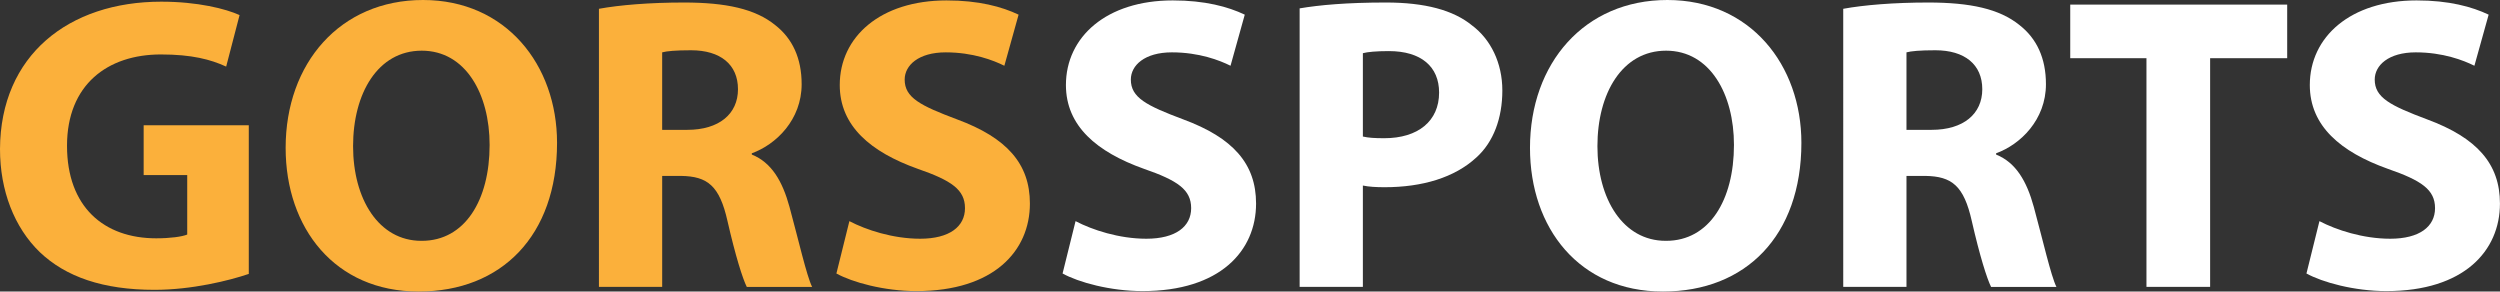 <?xml version="1.0" encoding="UTF-8"?>
<svg id="Layer_2" data-name="Layer 2" xmlns="http://www.w3.org/2000/svg" viewBox="0 0 596.9 69.6">
  <rect x="0" y="0" width="596.9" height="69.6" fill="#333333" stroke="none"/>
  <defs>
    <style>
      .cls-1 {
        fill: #fff;
      }

      .cls-1, .cls-2 {
        stroke-width: 0px;
      }

      .cls-2 {
        fill: #fbb03b;
      }
    </style>
  </defs>
  <g id="Layer_1-2" data-name="Layer 1">
    <g>
      <path class="cls-2" d="m59.4,65.4c-4.7,1.6-13.6,3.8-22.5,3.8-12.3,0-21.2-3.1-27.4-9C3.4,54.3,0,45.5,0,35.6.1,13.2,16.4.4,38.5.4c8.7,0,15.4,1.7,18.7,3.2l-3.2,12.3c-3.7-1.7-8.2-2.9-15.6-2.9-12.7,0-22.4,7.2-22.4,21.8s8.8,22.1,21.3,22.1c3.4,0,6.2-.4,7.4-.9v-14.2h-10.4v-11.9h25.1v35.5Z"/>
      <path class="cls-2" d="m99.9,69.6c-19.9,0-31.7-15.1-31.7-34.3C68.2,15.1,81.2,0,101,0s32,15.5,32,34.1c0,22.2-13.3,35.5-33,35.5h-.1Zm.8-12.1c10.3,0,16.2-9.7,16.2-22.9,0-12.1-5.7-22.5-16.2-22.5s-16.4,10.2-16.4,22.8,6.1,22.6,16.3,22.6h.1Z"/>
      <path class="cls-2" d="m143,2.1c4.9-.9,12.1-1.5,20.3-1.5,10,0,17,1.5,21.8,5.4,4.1,3.2,6.3,7.9,6.3,14.1,0,8.5-6.1,14.4-11.9,16.5v.3c4.7,1.9,7.3,6.3,9,12.5,2.1,7.7,4.1,16.5,5.4,19.1h-15.6c-1-2-2.7-7.4-4.6-15.7-1.9-8.5-4.8-10.7-11.1-10.8h-4.5v26.5h-15.1V2.1Zm15.1,28.9h6c7.6,0,12.1-3.8,12.1-9.7s-4.2-9.3-11.2-9.3c-3.7,0-5.8.2-6.9.5v18.5Z"/>
      <path class="cls-2" d="m202.8,52.8c4,2.1,10.4,4.2,16.9,4.2,7,0,10.7-2.9,10.7-7.3s-3.2-6.6-11.3-9.4c-11.2-4-18.6-10.2-18.6-20C200.5,8.8,210.2.1,226,.1c7.7,0,13.2,1.5,17.2,3.4l-3.4,12.2c-2.6-1.3-7.5-3.2-14-3.2s-9.8,3.1-9.8,6.5c0,4.3,3.7,6.2,12.5,9.5,11.9,4.4,17.4,10.6,17.4,20.1,0,11.3-8.6,20.9-27.1,20.9-7.7,0-15.3-2.1-19.1-4.2l3.1-12.5Z"/>
      <path class="cls-1" d="m256.8,52.8c4,2.1,10.4,4.2,16.9,4.2,7,0,10.7-2.9,10.7-7.3s-3.2-6.6-11.3-9.4c-11.2-4-18.6-10.2-18.6-20,0-11.5,9.7-20.2,25.5-20.2,7.7,0,13.2,1.5,17.2,3.4l-3.4,12.2c-2.6-1.3-7.5-3.2-14-3.2s-9.8,3.1-9.8,6.5c0,4.3,3.7,6.2,12.5,9.5,11.9,4.4,17.4,10.6,17.4,20.1,0,11.3-8.6,20.9-27.1,20.9-7.7,0-15.3-2.1-19.1-4.2l3.1-12.5Z"/>
      <path class="cls-1" d="m310.3,2c4.7-.8,11.3-1.4,20.6-1.4s16.1,1.8,20.6,5.5c4.4,3.3,7.2,8.9,7.2,15.5s-2.1,12.3-6.2,16c-5.2,4.8-12.9,7.1-21.9,7.1-2,0-3.8-.1-5.2-.4v24.2h-15.1V2Zm15.1,30.6c1.3.3,2.8.4,5.1.4,8.1,0,13.1-4.1,13.1-10.9,0-6.2-4.3-9.9-12-9.9-3,0-5.1.2-6.2.5v19.9Z"/>
      <path class="cls-1" d="m397,69.6c-19.9,0-31.7-15.1-31.7-34.3,0-20.2,13-35.3,32.8-35.3s32,15.5,32,34.1c0,22.2-13.3,35.5-33,35.5h-.1Zm.8-12.1c10.3,0,16.2-9.7,16.2-22.9,0-12.1-5.7-22.5-16.2-22.5s-16.4,10.2-16.4,22.8,6.1,22.6,16.3,22.6h.1Z"/>
      <path class="cls-1" d="m440.09,2.1c4.9-.9,12.1-1.5,20.3-1.5,10,0,17,1.5,21.8,5.4,4.1,3.2,6.3,7.9,6.3,14.1,0,8.5-6.1,14.4-11.9,16.5v.3c4.7,1.9,7.3,6.3,9,12.5,2.1,7.7,4.1,16.5,5.4,19.1h-15.6c-1-2-2.7-7.4-4.6-15.7-1.9-8.5-4.8-10.7-11.1-10.8h-4.5v26.5h-15.1V2.1Zm15.1,28.9h6c7.6,0,12.1-3.8,12.1-9.7s-4.2-9.3-11.2-9.3c-3.7,0-5.8.2-6.9.5v18.5Z"/>
      <path class="cls-1" d="m512.49,13.9h-18.2V1.1h51.8v12.8h-18.4v54.6h-15.2V13.9Z"/>
      <path class="cls-1" d="m553.79,52.8c4,2.1,10.4,4.2,16.9,4.2,7,0,10.7-2.9,10.7-7.3s-3.2-6.6-11.3-9.4c-11.2-4-18.6-10.2-18.6-20,0-11.5,9.7-20.2,25.5-20.2,7.7,0,13.2,1.5,17.2,3.4l-3.4,12.2c-2.6-1.3-7.5-3.2-14-3.2s-9.8,3.1-9.8,6.5c0,4.3,3.7,6.2,12.5,9.5,11.9,4.4,17.4,10.6,17.4,20.1,0,11.3-8.6,20.9-27.1,20.9-7.7,0-15.3-2.1-19.1-4.2l3.1-12.5Z"/>
    </g>
  </g>
</svg>